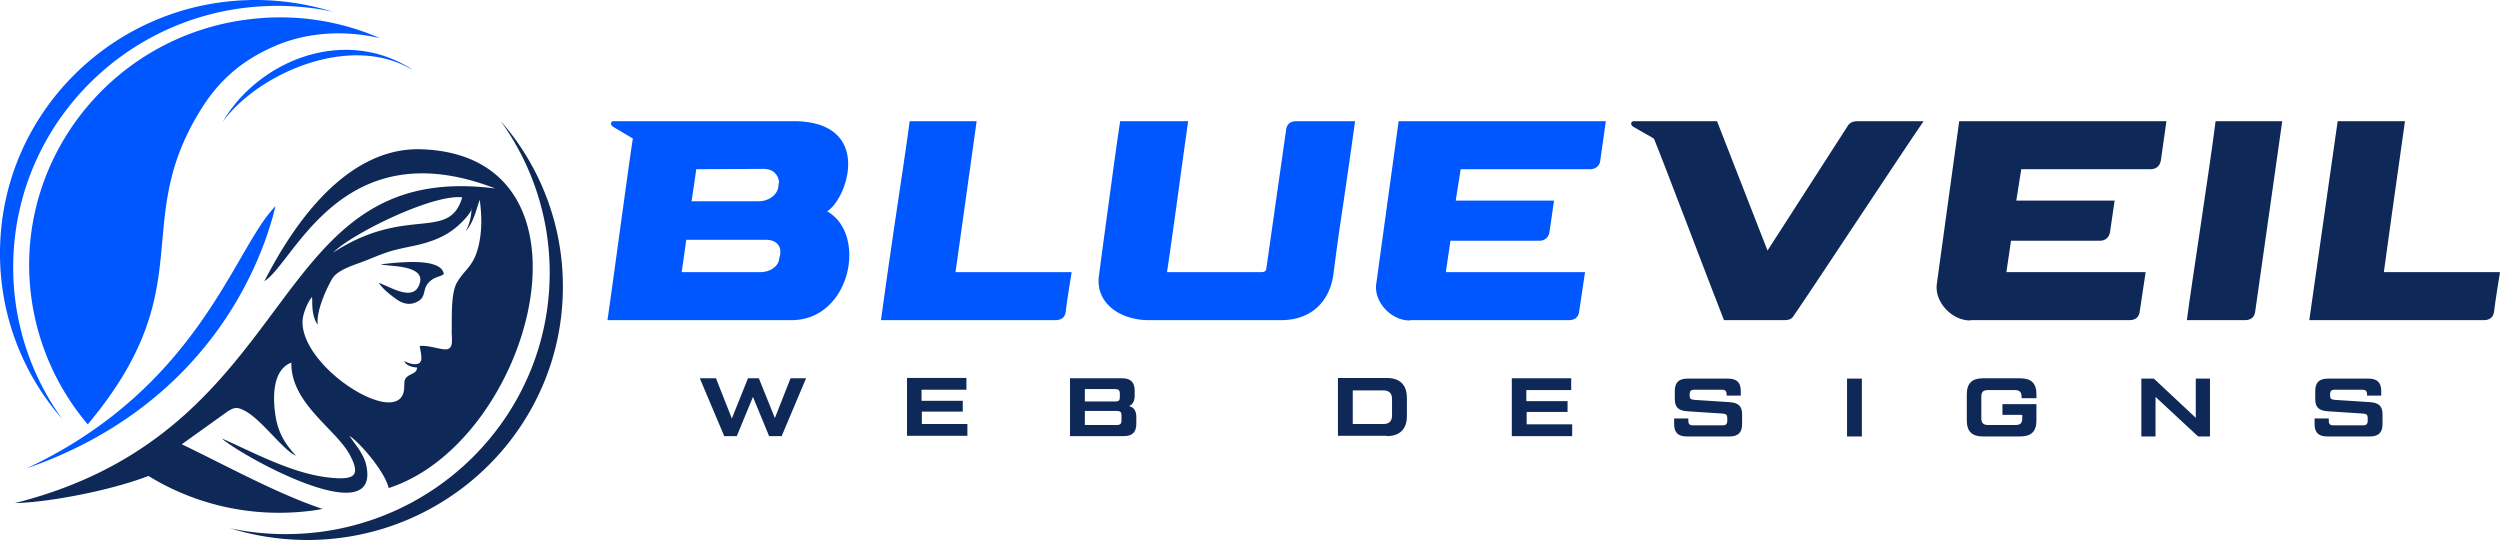 <svg xmlns="http://www.w3.org/2000/svg" width="250" height="54" fill="none"><path fill="#0057FF" d="M79.154 32.015c5.906 0 7.622-8.592 3.563-10.879 2.112-1.372 4.488-8.787-3.035-9.016H61.37c-.33 0-.363.36-.066.555l1.98 1.176c-.396 2.516-2.244 16.269-2.541 18.164h18.411Zm-2.64-8.037c.792 0 1.254.262 1.452.784.066.098.066.327.066.621l-.099.425c-.066.882-.99 1.404-1.88 1.404h-7.886l.462-3.234h7.885Zm-6.895-7.056 6.698-.033c.758 0 1.22.294 1.484.883.1.26.132.457.066.555l-.033.36c-.132.881-1.056 1.437-1.947 1.437h-6.73l.23-1.536.232-1.633v-.033Zm18.477 15.093h17.454c.594 0 .957-.294 1.022-.85.132-1.143.462-3.103.594-3.953H95.552l2.112-15.092h-6.698c-.56 4.28-1.452 9.604-2.87 19.895Zm26.824 0h13.165c3.101 0 4.85-1.895 5.246-4.509.33-2.613.66-4.932.99-7.088a1267.18 1267.18 0 0 0 1.188-8.298h-5.873c-.594 0-.957.294-1.023.85l-1.98 13.883c-.033.261-.198.36-.495.36h-9.436c.297-1.96 1.056-7.383 1.419-10.128l.692-4.965h-6.796c-.33 2.09-1.023 7.285-1.419 10.192-.231 1.7-.462 3.398-.693 5.194-.429 2.712 2.013 4.509 4.982 4.509h.033Zm26.099 0h15.87c.594 0 .957-.294 1.023-.85l.594-3.953h-13.924l.462-3.136h8.876c.561 0 .924-.326 1.023-.849l.461-3.169h-9.832l.495-3.136h12.934c.561 0 .957-.327 1.023-.85l.561-3.952h-20.721L137.62 28.42c-.231 1.764 1.485 3.626 3.333 3.626l.066-.032Z"/><path fill="#0E2957" d="M163.323 12.675c2.31 1.34 1.452.784 2.079 1.209.759 1.797 5.741 14.962 6.995 18.13h6.071c.429 0 .726-.13.891-.424 1.748-2.515 11.119-16.759 12.999-19.47h-6.664c-.363 0-.693.13-.891.425l-8.051 12.511-5.048-12.936h-8.348c-.297.033-.33.36-.033.555Zm33.754 19.34h15.87c.594 0 .957-.294 1.023-.85l.594-3.953H200.64l.462-3.136h8.876c.56 0 .923-.326 1.022-.849l.462-3.169h-9.832l.495-3.136h12.934c.561 0 .924-.327 1.023-.85l.56-3.952h-20.72l-2.244 16.301c-.231 1.764 1.485 3.626 3.333 3.626l.066-.032Zm21.578 0h5.84c.594 0 .957-.294 1.023-.85l2.706-19.045h-6.665c-.561 4.508-2.442 16.53-2.871 19.895h-.033Zm12.274 0h17.454c.594 0 .957-.294 1.023-.85.132-1.143.462-3.103.594-3.953h-11.614c.33-2.482 1.122-8.101 2.112-15.092h-6.731l-2.838 19.895ZM77.504 41.847l-1.617-4.018H74.8l-1.617 4.018-1.584-4.018h-1.617l2.442 5.783h1.254l1.617-3.92 1.616 3.92h1.254l2.442-5.783h-1.551l-1.584 4.018h.033Zm14.65-.686h4.124v-1.078h-4.124v-1.11h4.487v-1.176h-5.939v5.782h6.038v-1.176h-4.553v-1.274l-.033.032Zm20.753-.555c.363-.163.561-.49.561-1.045v-.49c0-.85-.396-1.242-1.253-1.242h-5.214v5.783h5.379c.857 0 1.253-.392 1.253-1.242v-.653c0-.62-.231-.98-.726-1.11Zm-1.385-1.699c.33 0 .462.131.462.458v.326c0 .36-.099.458-.462.458h-3.036v-1.242h3.036Zm.627 3.137c0 .326-.132.457-.462.457h-3.201v-1.405h3.201c.363 0 .462.13.462.458v.49Zm26.527 1.568c1.287 0 2.013-.686 2.013-1.993v-1.83c0-1.306-.693-1.992-2.013-1.992h-4.883v5.782h4.883v.033Zm-3.398-4.574h3.068c.561 0 .858.294.858.85v1.666c0 .555-.297.849-.858.849h-3.068v-3.365Zm17.355 2.156h4.124v-1.078h-4.124v-1.11h4.487v-1.177h-5.939v5.783h6.038v-1.176h-4.553V41.16l-.033.033Zm14.781 1.209c0 .85.396 1.241 1.254 1.241h4.29c.857 0 1.253-.392 1.253-1.241v-.947c0-.85-.363-1.177-1.253-1.242l-3.531-.228c-.363-.033-.462-.131-.462-.458v-.098c0-.327.132-.457.462-.457h2.772c.33 0 .462.13.462.457v.13h1.418v-.457c0-.849-.396-1.24-1.253-1.24h-4.092c-.858 0-1.254.391-1.254 1.24v.785c0 .849.363 1.175 1.254 1.24l3.531.23c.363.032.462.13.462.457v.261c0 .327-.132.458-.462.458h-2.97c-.33 0-.462-.131-.462-.458v-.229h-1.419v.556Zm17.29 1.241h1.484v-5.782h-1.484v5.782Zm11.977-1.6c0 1.11.528 1.6 1.616 1.6h3.729c1.089 0 1.617-.49 1.617-1.6V40.41h-3.399v1.078h1.98v.327c0 .49-.165.686-.693.686h-2.706c-.495 0-.693-.196-.693-.686v-2.123c0-.49.165-.687.693-.687h2.64c.495 0 .693.196.693.686v.131h1.485v-.392c0-1.11-.528-1.6-1.617-1.6h-3.729c-1.088 0-1.616.49-1.616 1.6v2.614Zm22.898-.262-4.19-3.92h-1.254v5.782h1.419v-3.953l4.256 3.953h1.188v-5.782h-1.419v3.92Zm11.878.62c0 .85.396 1.242 1.254 1.242H237c.858 0 1.254-.392 1.254-1.241v-.947c0-.85-.363-1.177-1.254-1.242l-3.53-.228c-.363-.033-.462-.131-.462-.458v-.098c0-.327.132-.457.462-.457h2.771c.33 0 .462.13.462.457v.13h1.419v-.457c0-.849-.396-1.24-1.254-1.24h-4.091c-.858 0-1.254.391-1.254 1.24v.785c0 .849.363 1.175 1.254 1.24l3.53.23c.363.032.462.13.462.457v.261c0 .327-.132.458-.462.458h-2.969c-.33 0-.462-.131-.462-.458v-.229h-1.419v.556Z"/><path fill="#0E2957" fill-rule="evenodd" d="M1.485 50.309c2.705-.033 8.974-1.046 13.362-2.712 4.785 2.94 10.625 4.28 16.63 3.43.264-.032.528-.098.792-.13-4.52-1.503-9.734-4.378-14.09-6.469 2.146-1.535 4.554-3.267 4.653-3.332.132-.065.231-.13.363-.196.396-.163.693-.13 1.188.13 1.749.85 3.893 3.986 5.213 4.542-.957-1.046-1.749-2.124-2.046-3.986-.264-1.731-.363-4.573 1.584-5.325-.066 4.116 4.52 6.665 5.873 9.278 1.089 2.058.363 2.417-1.715 2.254-3.795-.294-7.655-2.417-11.12-3.953 2.112 1.862 16.3 9.637 14.386 2.418-.363-1.111-1.089-1.862-1.617-2.68 1.122.752 3.564 3.627 3.926 5.228 14.353-4.64 22.074-33.223 3.3-33.877-5.18-.196-10.756 3.496-15.738 13.198 3.002-1.862 7.753-15.223 23.096-9.278-23.261-3.005-18.873 24.11-48.04 31.46ZM30.718 54a26.29 26.29 0 0 1-7.72-1.176c1.78.392 3.662.588 5.575.588 14.584 0 26.396-11.695 26.396-26.134a25.816 25.816 0 0 0-4.916-15.191 25.04 25.04 0 0 1 6.236 16.595C56.289 42.664 44.839 54 30.718 54Zm13.66-26.592c-.231.196-.726.294-1.023.458-1.452.882-.396 1.862-1.88 2.417-.892.327-1.65-.196-2.145-.588-.495-.36-1.122-.915-1.452-1.405 1.154.36 3.596 2.058 4.124-.065.429-1.797-3.398-1.568-3.926-1.797 1.088-.098 6.005-.817 6.302.948v.032Zm2.804-6.566c-.165.62-1.056 1.437-1.419 1.764-1.253 1.11-2.771 1.633-4.454 1.993-2.243.457-2.507.555-4.52 1.372-1.188.49-2.87.915-3.498 1.797-.296.424-1.715 3.136-1.517 4.704-.76-1.013-.462-2.744-.594-2.744-.396.457-.891 1.6-.924 2.352-.198 4.77 9.931 11.009 10.162 6.73.033-.654-.033-.915.396-1.21.396-.26.891-.326.891-.849-.528-.032-1.089-.196-1.287-.653.528.294 1.188.425 1.485.229.396-.262.198-.915.066-1.732.792-.065 1.617.229 2.343.327 1.122.163.858-.882.858-1.764.032-1.438-.1-3.822.527-4.9.726-1.274 1.584-1.568 2.08-3.365.428-1.536.428-3.234.197-4.9-.297.751-.594 2.286-1.419 3.136.396-.654.594-1.536.594-2.287h.033Zm-13.858 4.41c7.325-4.77 11.582-1.045 12.901-5.52-3.035-.327-11.119 3.69-12.9 5.52Z" clip-rule="evenodd"/><path fill="#0057FF" fill-rule="evenodd" d="M24.449 1.993a24.96 24.96 0 0 1 13.56 1.83c-3.266-.785-7.16-.687-10.524.783-3.267 1.405-5.51 3.398-7.226 6.076-7.457 11.696.132 17.87-11.482 31.754a24.688 24.688 0 0 1-5.61-12.447C1.221 16.465 10.757 3.92 24.416 1.993h.033ZM2.639 46.846c17.158-5.946 23.196-19.11 24.912-26.232-4.125 4.148-7.556 18.098-24.911 26.232ZM41.145 6.893c-6.896-4.345-15.375-.719-18.873 5.292C25.703 7.448 34.81 3.3 41.078 6.893h.066ZM25.571 0c2.672 0 5.279.425 7.72 1.176a26.03 26.03 0 0 0-5.575-.588C13.131.588 1.32 12.283 1.32 26.722a25.816 25.816 0 0 0 4.916 15.191A25.04 25.04 0 0 1 0 25.318C0 11.336 11.45 0 25.57 0Z" clip-rule="evenodd"/></svg>